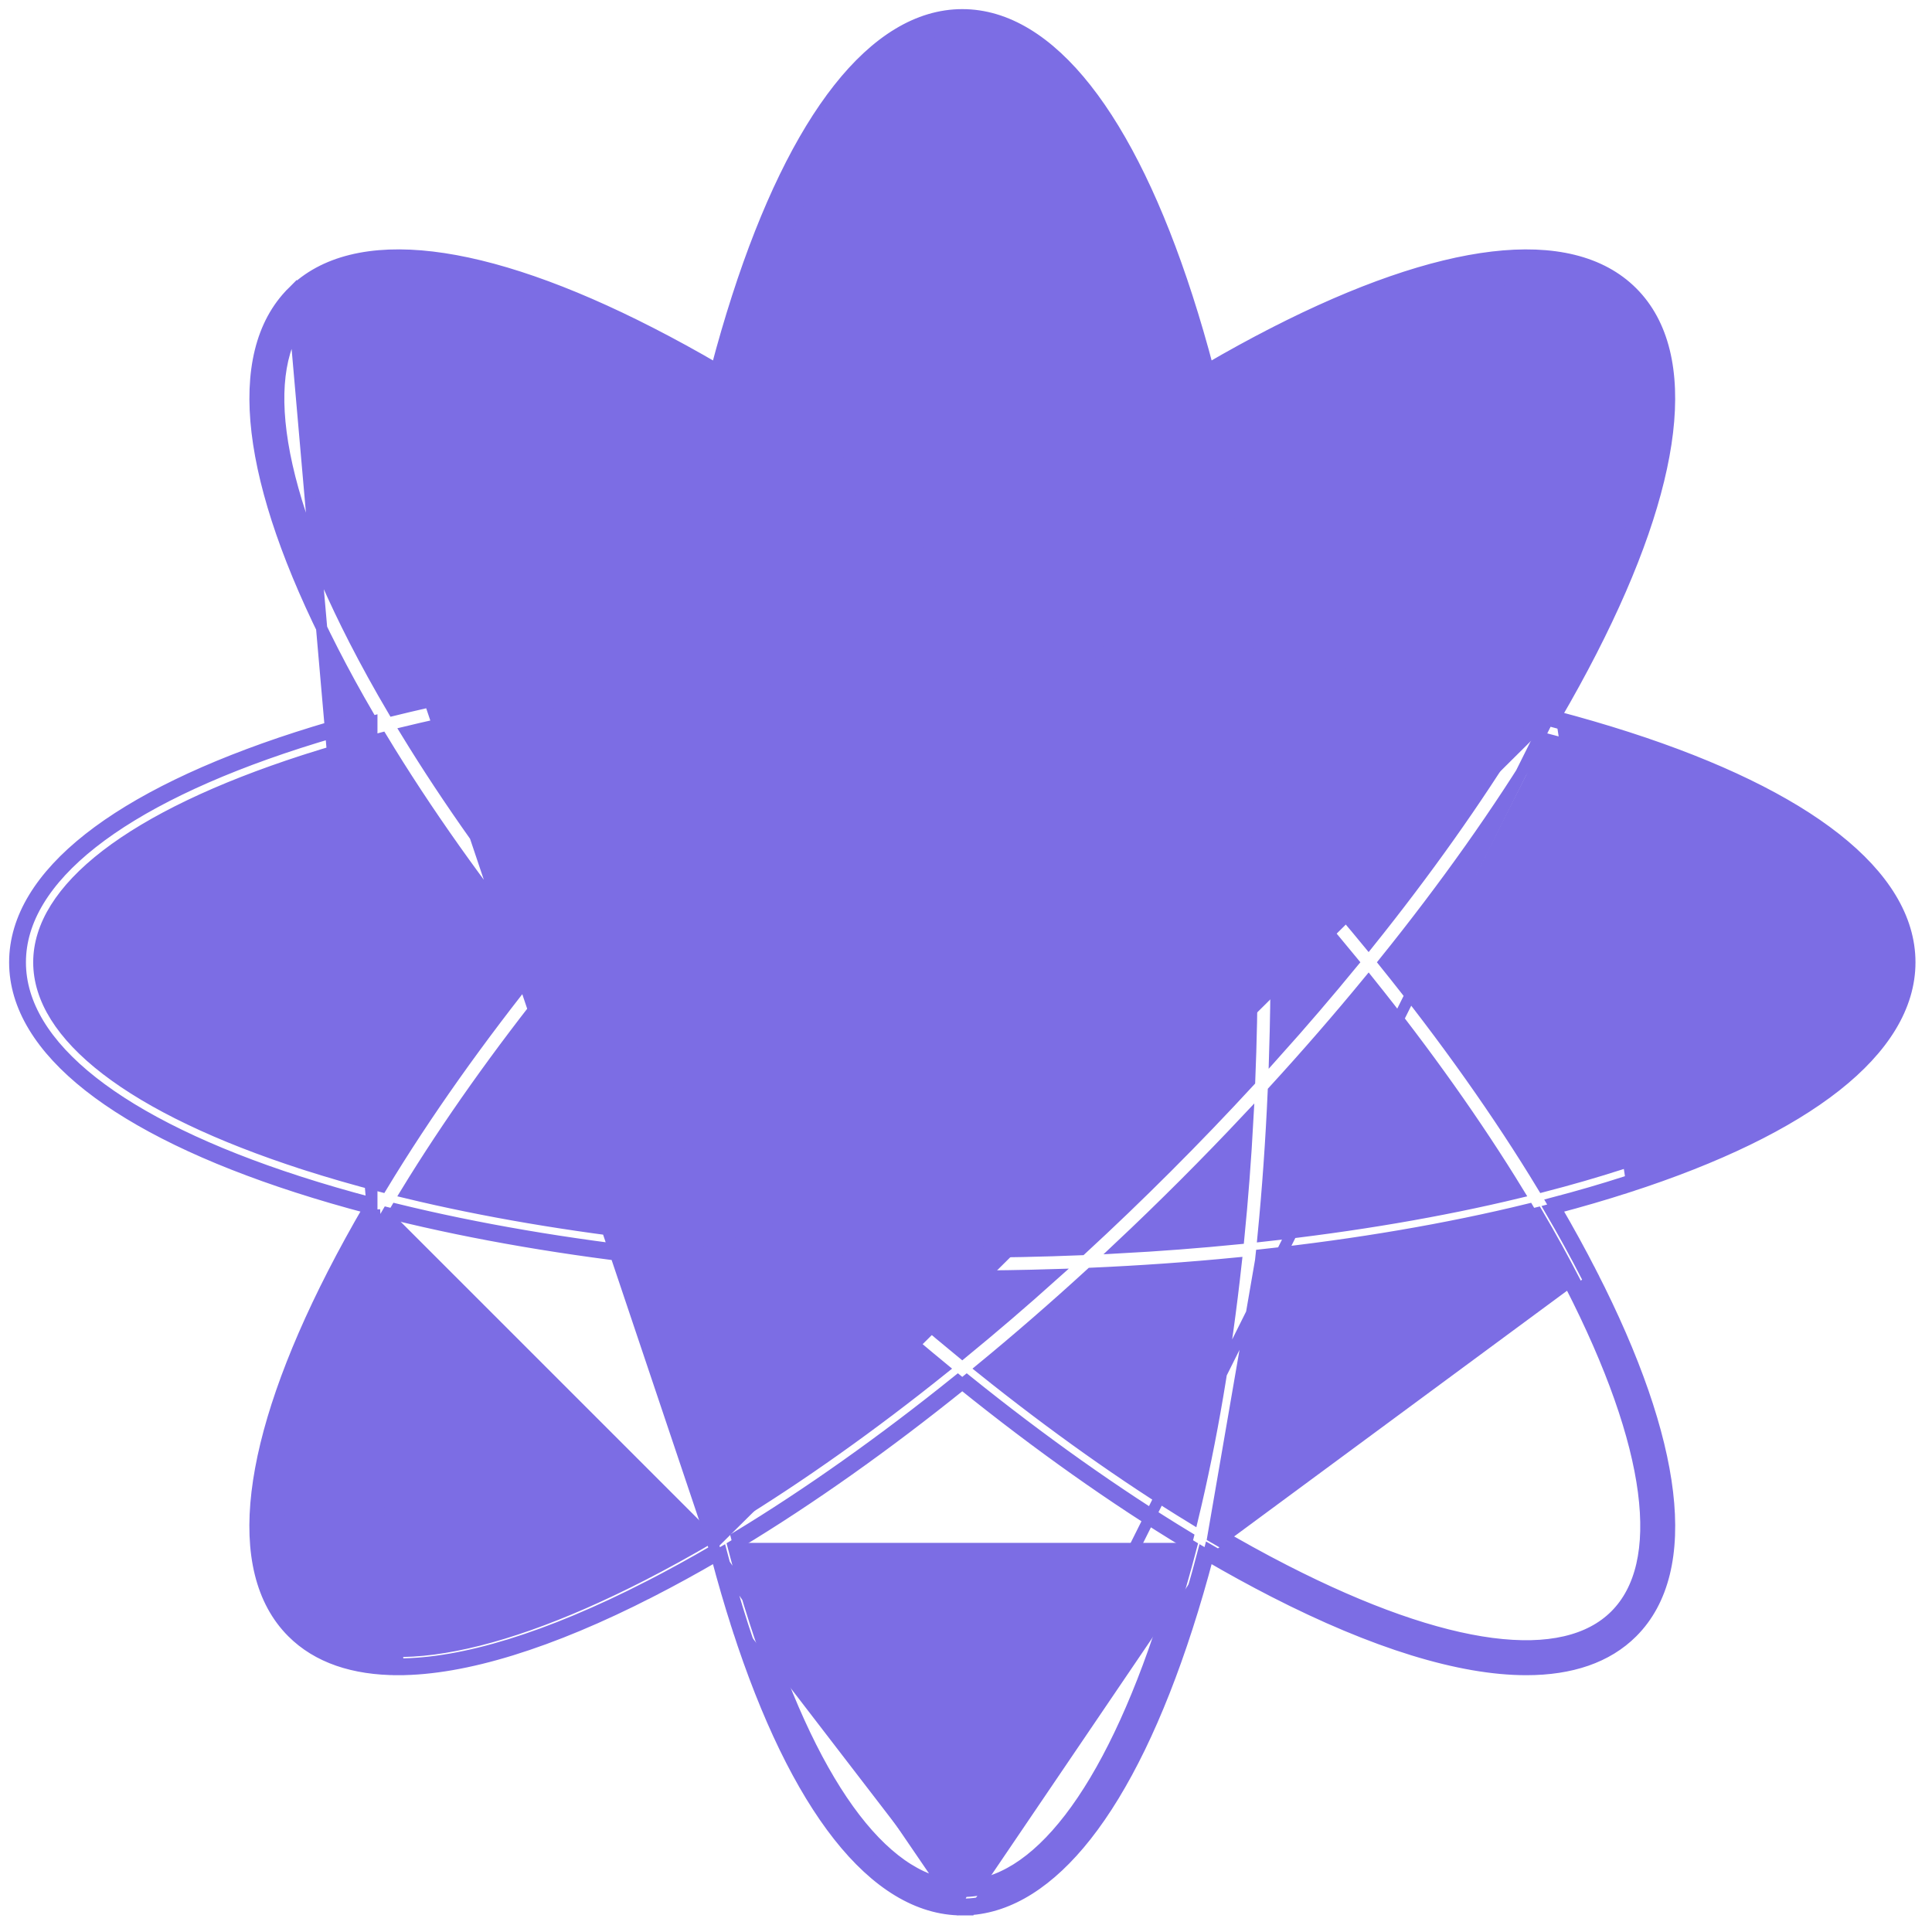 <svg width="95" height="95" viewBox="0 0 95 95" fill="none" xmlns="http://www.w3.org/2000/svg">
<path d="M18.285 59.156C17.041 58.83 15.842 58.481 14.693 58.11C5.862 55.263 1 51.43 1 47.318C1 43.206 5.862 39.374 14.693 36.524C15.842 36.154 17.041 35.805 18.285 35.479L18.285 59.156ZM18.285 59.156C18.236 59.238 18.188 59.321 18.14 59.403M18.285 59.156L14.372 14.372C12.835 15.909 12.29 18.274 12.642 21.249C12.995 24.227 14.25 27.862 16.372 32.006C16.913 33.064 17.504 34.14 18.14 35.232C16.918 35.553 15.74 35.897 14.609 36.262L14.608 36.262C10.177 37.692 6.719 39.375 4.364 41.231C2.011 43.086 0.724 45.144 0.724 47.318C0.724 49.492 2.011 51.55 4.364 53.405C6.72 55.261 10.177 56.944 14.609 58.373C15.739 58.737 16.918 59.081 18.14 59.403M18.14 59.403C18.232 59.427 18.325 59.451 18.417 59.475M18.14 59.403C17.503 60.495 16.912 61.572 16.37 62.63M18.417 59.475L19.582 82.097C17.384 82.097 15.609 81.503 14.37 80.264C12.833 78.727 12.288 76.362 12.64 73.386C12.993 70.408 14.247 66.774 16.37 62.63M18.417 59.475C17.768 60.586 17.166 61.681 16.616 62.756M18.417 59.475L16.616 62.756M16.37 62.63L16.616 62.756M16.37 62.63C16.37 62.63 16.37 62.63 16.37 62.63L16.616 62.756M35.159 76.218C34.049 76.867 32.954 77.468 31.879 78.019M35.159 76.218L14.372 14.372C15.909 12.834 18.274 12.289 21.25 12.641C24.228 12.994 27.863 14.249 32.006 16.372C33.064 16.914 34.14 17.504 35.232 18.141C35.553 16.919 35.897 15.74 36.262 14.609C37.691 10.177 39.374 6.719 41.231 4.364C43.086 2.011 45.144 0.724 47.318 0.724C49.492 0.724 51.55 2.011 53.405 4.364C55.261 6.719 56.944 10.176 58.374 14.607L58.374 14.607C58.739 15.738 59.083 16.917 59.405 18.14C60.496 17.503 61.572 16.913 62.629 16.372L62.754 16.617L62.629 16.372C66.773 14.25 70.407 12.995 73.385 12.642C76.361 12.29 78.725 12.834 80.263 14.372C81.8 15.909 82.345 18.274 81.993 21.25C81.64 24.228 80.386 27.863 78.263 32.006C77.721 33.064 77.131 34.14 76.494 35.231M35.159 76.218C35.183 76.31 35.207 76.403 35.231 76.495M35.159 76.218L47.042 93.627M31.879 78.019C26.948 80.543 22.77 81.821 19.584 81.822V82.097C22.834 82.097 27.059 80.796 32.004 78.264L31.879 78.019ZM31.879 78.019L32.004 78.264C33.062 77.722 34.139 77.132 35.231 76.495M35.231 76.495C35.553 77.717 35.897 78.896 36.262 80.028L36.524 79.943M35.231 76.495C35.314 76.447 35.396 76.398 35.479 76.35C35.805 77.594 36.154 78.794 36.524 79.943M36.524 79.943L36.262 80.028C37.692 84.459 39.375 87.915 41.231 90.27C43.086 92.624 45.144 93.91 47.318 93.91H47.594V93.902M36.524 79.943C39.31 88.575 43.035 93.415 47.042 93.627M47.594 93.902C49.666 93.798 51.629 92.522 53.406 90.269C55.262 87.914 56.945 84.457 58.374 80.026C58.739 78.895 59.083 77.717 59.404 76.495M47.594 93.902C47.502 93.906 47.41 93.909 47.318 93.909V93.635H47.042V93.633V93.627M47.594 93.902V93.635V93.633H47.318C51.43 93.633 55.264 88.771 58.112 79.941C58.483 78.793 58.831 77.594 59.157 76.351C59.239 76.399 59.322 76.447 59.404 76.495M59.404 76.495C60.496 77.132 61.572 77.722 62.63 78.264C67.576 80.799 71.8 82.097 75.051 82.097C77.248 82.097 79.025 81.503 80.264 80.264C81.802 78.727 82.347 76.362 81.994 73.387C81.641 70.409 80.387 66.775 78.264 62.63L78.019 62.756M59.404 76.495C59.428 76.403 59.453 76.311 59.477 76.218C60.587 76.867 61.681 77.469 62.756 78.019C67.687 80.545 71.864 81.822 75.051 81.822C77.2 81.822 78.897 81.241 80.069 80.069C82.977 77.162 82.248 71.014 78.019 62.756M78.019 62.756L78.264 62.63C77.723 61.572 77.132 60.496 76.496 59.404M78.019 62.756C77.469 61.681 76.867 60.587 76.219 59.477C76.311 59.453 76.403 59.429 76.496 59.404M76.496 59.404C77.718 59.083 78.897 58.739 80.028 58.374L79.943 58.112M76.496 59.404C76.448 59.322 76.399 59.24 76.351 59.157C77.595 58.831 78.794 58.483 79.943 58.112M79.943 58.112L80.028 58.374C84.459 56.944 87.917 55.261 90.272 53.405C92.625 51.55 93.912 49.492 93.912 47.318C93.912 45.144 92.625 43.086 90.271 41.231C87.916 39.374 84.459 37.691 80.028 36.262C78.896 35.897 77.717 35.553 76.494 35.231M79.943 58.112C88.774 55.263 93.636 51.43 93.636 47.318C93.636 43.206 88.772 39.372 79.943 36.524C78.793 36.154 77.594 35.805 76.35 35.478C76.398 35.396 76.446 35.314 76.494 35.231M76.494 35.231C76.402 35.207 76.31 35.183 76.217 35.159L47.042 93.627M34.928 75.301C34.95 75.394 34.974 75.487 34.997 75.58C33.843 76.258 32.707 76.884 31.592 77.456C23.597 81.55 17.71 82.32 15.011 79.621C12.313 76.924 13.083 71.036 17.177 63.041C17.748 61.927 18.375 60.79 19.053 59.637C19.145 59.66 19.238 59.683 19.332 59.706M34.928 75.301C35.01 75.252 35.093 75.203 35.175 75.154C34.195 71.153 33.44 66.722 32.931 62.014C32.837 62.004 32.744 61.994 32.65 61.984M34.928 75.301C33.754 75.992 32.599 76.63 31.466 77.21C27.483 79.25 24.044 80.451 21.28 80.812C18.511 81.174 16.469 80.689 15.207 79.427C13.944 78.164 13.459 76.122 13.821 73.353C14.182 70.588 15.383 67.15 17.423 63.167C18.003 62.035 18.64 60.879 19.332 59.706M34.928 75.301C33.93 71.248 33.164 66.757 32.65 61.984M32.65 61.984C32.64 61.891 32.63 61.797 32.62 61.704C27.912 61.195 23.48 60.439 19.478 59.458C19.429 59.541 19.38 59.624 19.332 59.706M32.65 61.984C27.877 61.471 23.385 60.704 19.332 59.706M58.347 75.867C58.429 75.917 58.511 75.966 58.593 76.016C58.257 77.311 57.896 78.557 57.511 79.749C54.754 88.296 51.133 93.004 47.318 93.004C43.503 93.004 39.882 88.296 37.125 79.749C36.741 78.557 36.38 77.31 36.044 76.014C36.126 75.965 36.208 75.916 36.29 75.866M58.347 75.867C58.371 75.774 58.394 75.681 58.418 75.588C54.895 73.452 51.227 70.852 47.537 67.882C47.464 67.942 47.39 68.001 47.317 68.059M58.347 75.867C58.006 77.186 57.64 78.454 57.249 79.665C55.875 83.923 54.293 87.203 52.593 89.414C50.891 91.627 49.103 92.728 47.318 92.728C45.533 92.728 43.746 91.627 42.043 89.414C40.344 87.203 38.761 83.923 37.388 79.665C36.997 78.453 36.631 77.185 36.29 75.866M58.347 75.867C54.775 73.707 51.056 71.072 47.317 68.059M47.317 68.059C47.244 68.001 47.171 67.942 47.098 67.882C43.409 70.852 39.742 73.451 36.218 75.587C36.242 75.68 36.266 75.773 36.29 75.866M47.317 68.059C43.579 71.071 39.861 73.706 36.29 75.866M75.304 59.708C75.397 59.685 75.49 59.662 75.583 59.639C76.26 60.791 76.886 61.927 77.457 63.041C81.552 71.036 82.321 76.924 79.623 79.621C76.925 82.32 71.037 81.55 63.043 77.456C61.928 76.885 60.792 76.258 59.639 75.581L61.986 61.986M75.304 59.708C75.255 59.625 75.206 59.543 75.157 59.46C71.155 60.441 66.724 61.196 62.016 61.705C62.006 61.799 61.996 61.892 61.986 61.986M75.304 59.708C75.995 60.88 76.632 62.035 77.212 63.167C79.252 67.15 80.453 70.588 80.814 73.353C81.176 76.122 80.69 78.164 79.428 79.427C78.166 80.689 76.124 81.174 73.355 80.812C70.59 80.451 67.151 79.25 63.169 77.21C62.036 76.63 60.881 75.993 59.708 75.302C60.706 71.249 61.472 66.758 61.986 61.986M75.304 59.708C71.251 60.706 66.759 61.472 61.986 61.986M36.406 36.407C35.338 37.476 34.293 38.553 33.276 39.636C33.385 37.628 33.536 35.655 33.728 33.727C35.656 33.534 37.629 33.383 39.637 33.274C38.553 34.293 37.475 35.338 36.406 36.407L36.601 36.602L36.406 36.407ZM37.242 37.242C38.637 35.847 40.047 34.493 41.464 33.188C43.39 33.109 45.344 33.069 47.318 33.069C49.291 33.069 51.245 33.109 53.17 33.188C54.588 34.493 55.997 35.847 57.393 37.242C58.788 38.637 60.141 40.047 61.447 41.464C61.526 43.39 61.566 45.344 61.566 47.318C61.566 49.29 61.526 51.243 61.447 53.167C60.141 54.585 58.787 55.995 57.391 57.391C55.995 58.787 54.585 60.141 53.167 61.447C51.243 61.526 49.29 61.566 47.318 61.566C45.346 61.566 43.392 61.526 41.468 61.447C40.05 60.141 38.639 58.787 37.244 57.391C35.848 55.996 34.495 54.586 33.189 53.169C33.11 51.244 33.071 49.291 33.071 47.318C33.071 45.344 33.11 43.389 33.189 41.462C34.495 40.046 35.847 38.637 37.242 37.242ZM40.983 32.025C38.556 32.132 36.174 32.3 33.853 32.527C34.346 28.035 35.064 23.804 35.99 19.969C39.357 22.026 42.856 24.51 46.381 27.338C44.579 28.818 42.775 30.384 40.983 32.025ZM32.527 33.852C32.3 36.173 32.132 38.556 32.025 40.984C30.385 42.775 28.819 44.578 27.339 46.379C24.512 42.855 22.028 39.356 19.971 35.989C23.806 35.063 28.036 34.345 32.527 33.852ZM47.317 26.576C43.579 23.564 39.861 20.93 36.289 18.77C36.63 17.451 36.997 16.183 37.388 14.971L37.125 14.887L37.388 14.971C38.761 10.713 40.344 7.433 42.043 5.222C43.746 3.009 45.533 1.908 47.318 1.908C49.103 1.908 50.891 3.009 52.593 5.222C54.293 7.433 55.875 10.713 57.249 14.971C57.639 16.183 58.005 17.45 58.346 18.768C54.774 20.929 51.056 23.564 47.317 26.576ZM58.229 36.407C57.16 35.338 56.081 34.293 54.998 33.274C57.006 33.383 58.979 33.534 60.908 33.727C61.1 35.655 61.252 37.629 61.36 39.637C60.342 38.554 59.298 37.476 58.229 36.407ZM62.749 47.316C62.749 45.806 62.726 44.305 62.68 42.82C64.022 44.316 65.309 45.817 66.536 47.316C65.309 48.814 64.022 50.316 62.68 51.811C62.726 50.327 62.749 48.827 62.749 47.316ZM58.227 58.229C59.297 57.159 60.342 56.081 61.361 54.997C61.252 57.006 61.101 58.979 60.909 60.908C58.98 61.1 57.006 61.252 54.998 61.36C56.081 60.342 57.158 59.298 58.227 58.229ZM47.318 62.749C48.828 62.749 50.327 62.726 51.811 62.68C50.316 64.022 48.815 65.308 47.317 66.535C45.819 65.308 44.317 64.02 42.822 62.678C44.217 62.721 45.625 62.745 47.042 62.747V62.749H47.318ZM36.407 58.229C37.476 59.298 38.554 60.342 39.637 61.361C37.629 61.252 35.656 61.101 33.728 60.909C33.536 58.98 33.385 57.007 33.276 54.999C34.294 56.083 35.339 57.16 36.407 58.229ZM34.928 19.332C33.93 23.385 33.164 27.877 32.651 32.65C27.878 33.164 23.387 33.93 19.334 34.928C18.642 33.754 18.005 32.599 17.424 31.466C15.384 27.483 14.183 24.044 13.822 21.28C13.46 18.511 13.946 16.469 15.208 15.207C16.198 14.216 17.667 13.705 19.595 13.705C22.59 13.705 26.624 14.941 31.468 17.423L31.468 17.423C32.6 18.003 33.755 18.64 34.928 19.332ZM53.651 32.025C51.859 30.384 50.055 28.818 48.254 27.338C51.778 24.51 55.279 22.026 58.645 19.968C59.571 23.804 60.29 28.035 60.782 32.527C58.462 32.3 56.079 32.132 53.651 32.025ZM31.887 47.318C31.887 48.829 31.91 50.328 31.956 51.813C30.614 50.317 29.326 48.815 28.098 47.316C29.326 45.816 30.614 44.314 31.956 42.818C31.91 44.304 31.887 45.806 31.887 47.318ZM62.611 40.985C62.504 38.557 62.336 36.174 62.109 33.852C66.6 34.345 70.829 35.063 74.664 35.989C72.606 39.355 70.123 42.855 67.296 46.379C65.816 44.578 64.251 42.776 62.611 40.985ZM62.611 53.649C64.251 51.858 65.817 50.055 67.297 48.254C70.125 51.779 72.609 55.279 74.666 58.646C70.831 59.571 66.601 60.29 62.109 60.782C62.336 58.461 62.504 56.078 62.611 53.649ZM53.65 62.611C56.078 62.504 58.461 62.336 60.783 62.109C60.291 66.6 59.572 70.83 58.647 74.665C55.28 72.607 51.78 70.123 48.256 67.296C50.056 65.816 51.859 64.251 53.65 62.611ZM40.983 62.609C42.775 64.25 44.578 65.816 46.379 67.296C42.855 70.123 39.356 72.606 35.99 74.663C35.064 70.828 34.346 66.598 33.854 62.108C36.174 62.335 38.556 62.503 40.983 62.609ZM32.025 53.651C32.132 56.079 32.3 58.462 32.527 60.783C28.035 60.29 23.803 59.572 19.968 58.646C22.026 55.279 24.509 51.779 27.337 48.254C28.818 50.056 30.384 51.859 32.025 53.651ZM18.769 36.29C20.929 39.861 23.564 43.58 26.575 47.318C23.563 51.056 20.928 54.774 18.768 58.346C17.45 58.005 16.182 57.639 14.971 57.249L14.887 57.511L14.971 57.249C10.713 55.875 7.433 54.293 5.222 52.593C3.009 50.89 1.908 49.103 1.908 47.318C1.908 45.533 3.009 43.746 5.222 42.043C7.433 40.344 10.713 38.761 14.971 37.387L14.887 37.125L14.971 37.387C16.183 36.997 17.45 36.63 18.769 36.29ZM77.21 31.466C76.63 32.599 75.992 33.754 75.301 34.928C71.249 33.93 66.758 33.164 61.986 32.65C61.472 27.877 60.706 23.384 59.708 19.331C60.88 18.64 62.035 18.003 63.167 17.423C67.15 15.383 70.588 14.182 73.353 13.821C76.122 13.459 78.164 13.944 79.427 15.207C80.689 16.469 81.174 18.511 80.812 21.28C80.451 24.044 79.25 27.483 77.21 31.466ZM79.665 57.249C78.454 57.639 77.186 58.005 75.867 58.346C73.707 54.774 71.072 51.056 68.059 47.317C71.071 43.579 73.706 39.861 75.866 36.289C77.185 36.63 78.453 36.996 79.665 37.387C83.923 38.761 87.203 40.344 89.414 42.043C91.627 43.746 92.728 45.533 92.728 47.318C92.728 49.103 91.627 50.89 89.414 52.593C87.203 54.293 83.923 55.875 79.665 57.249ZM42.818 31.956C44.315 30.613 45.818 29.325 47.317 28.097C48.817 29.325 50.32 30.613 51.816 31.956C50.331 31.91 48.83 31.887 47.318 31.887C45.806 31.887 44.305 31.91 42.818 31.956Z" fill="#7C6DE4" stroke="#7C6DE4" stroke-width="0.551"/>
</svg>
